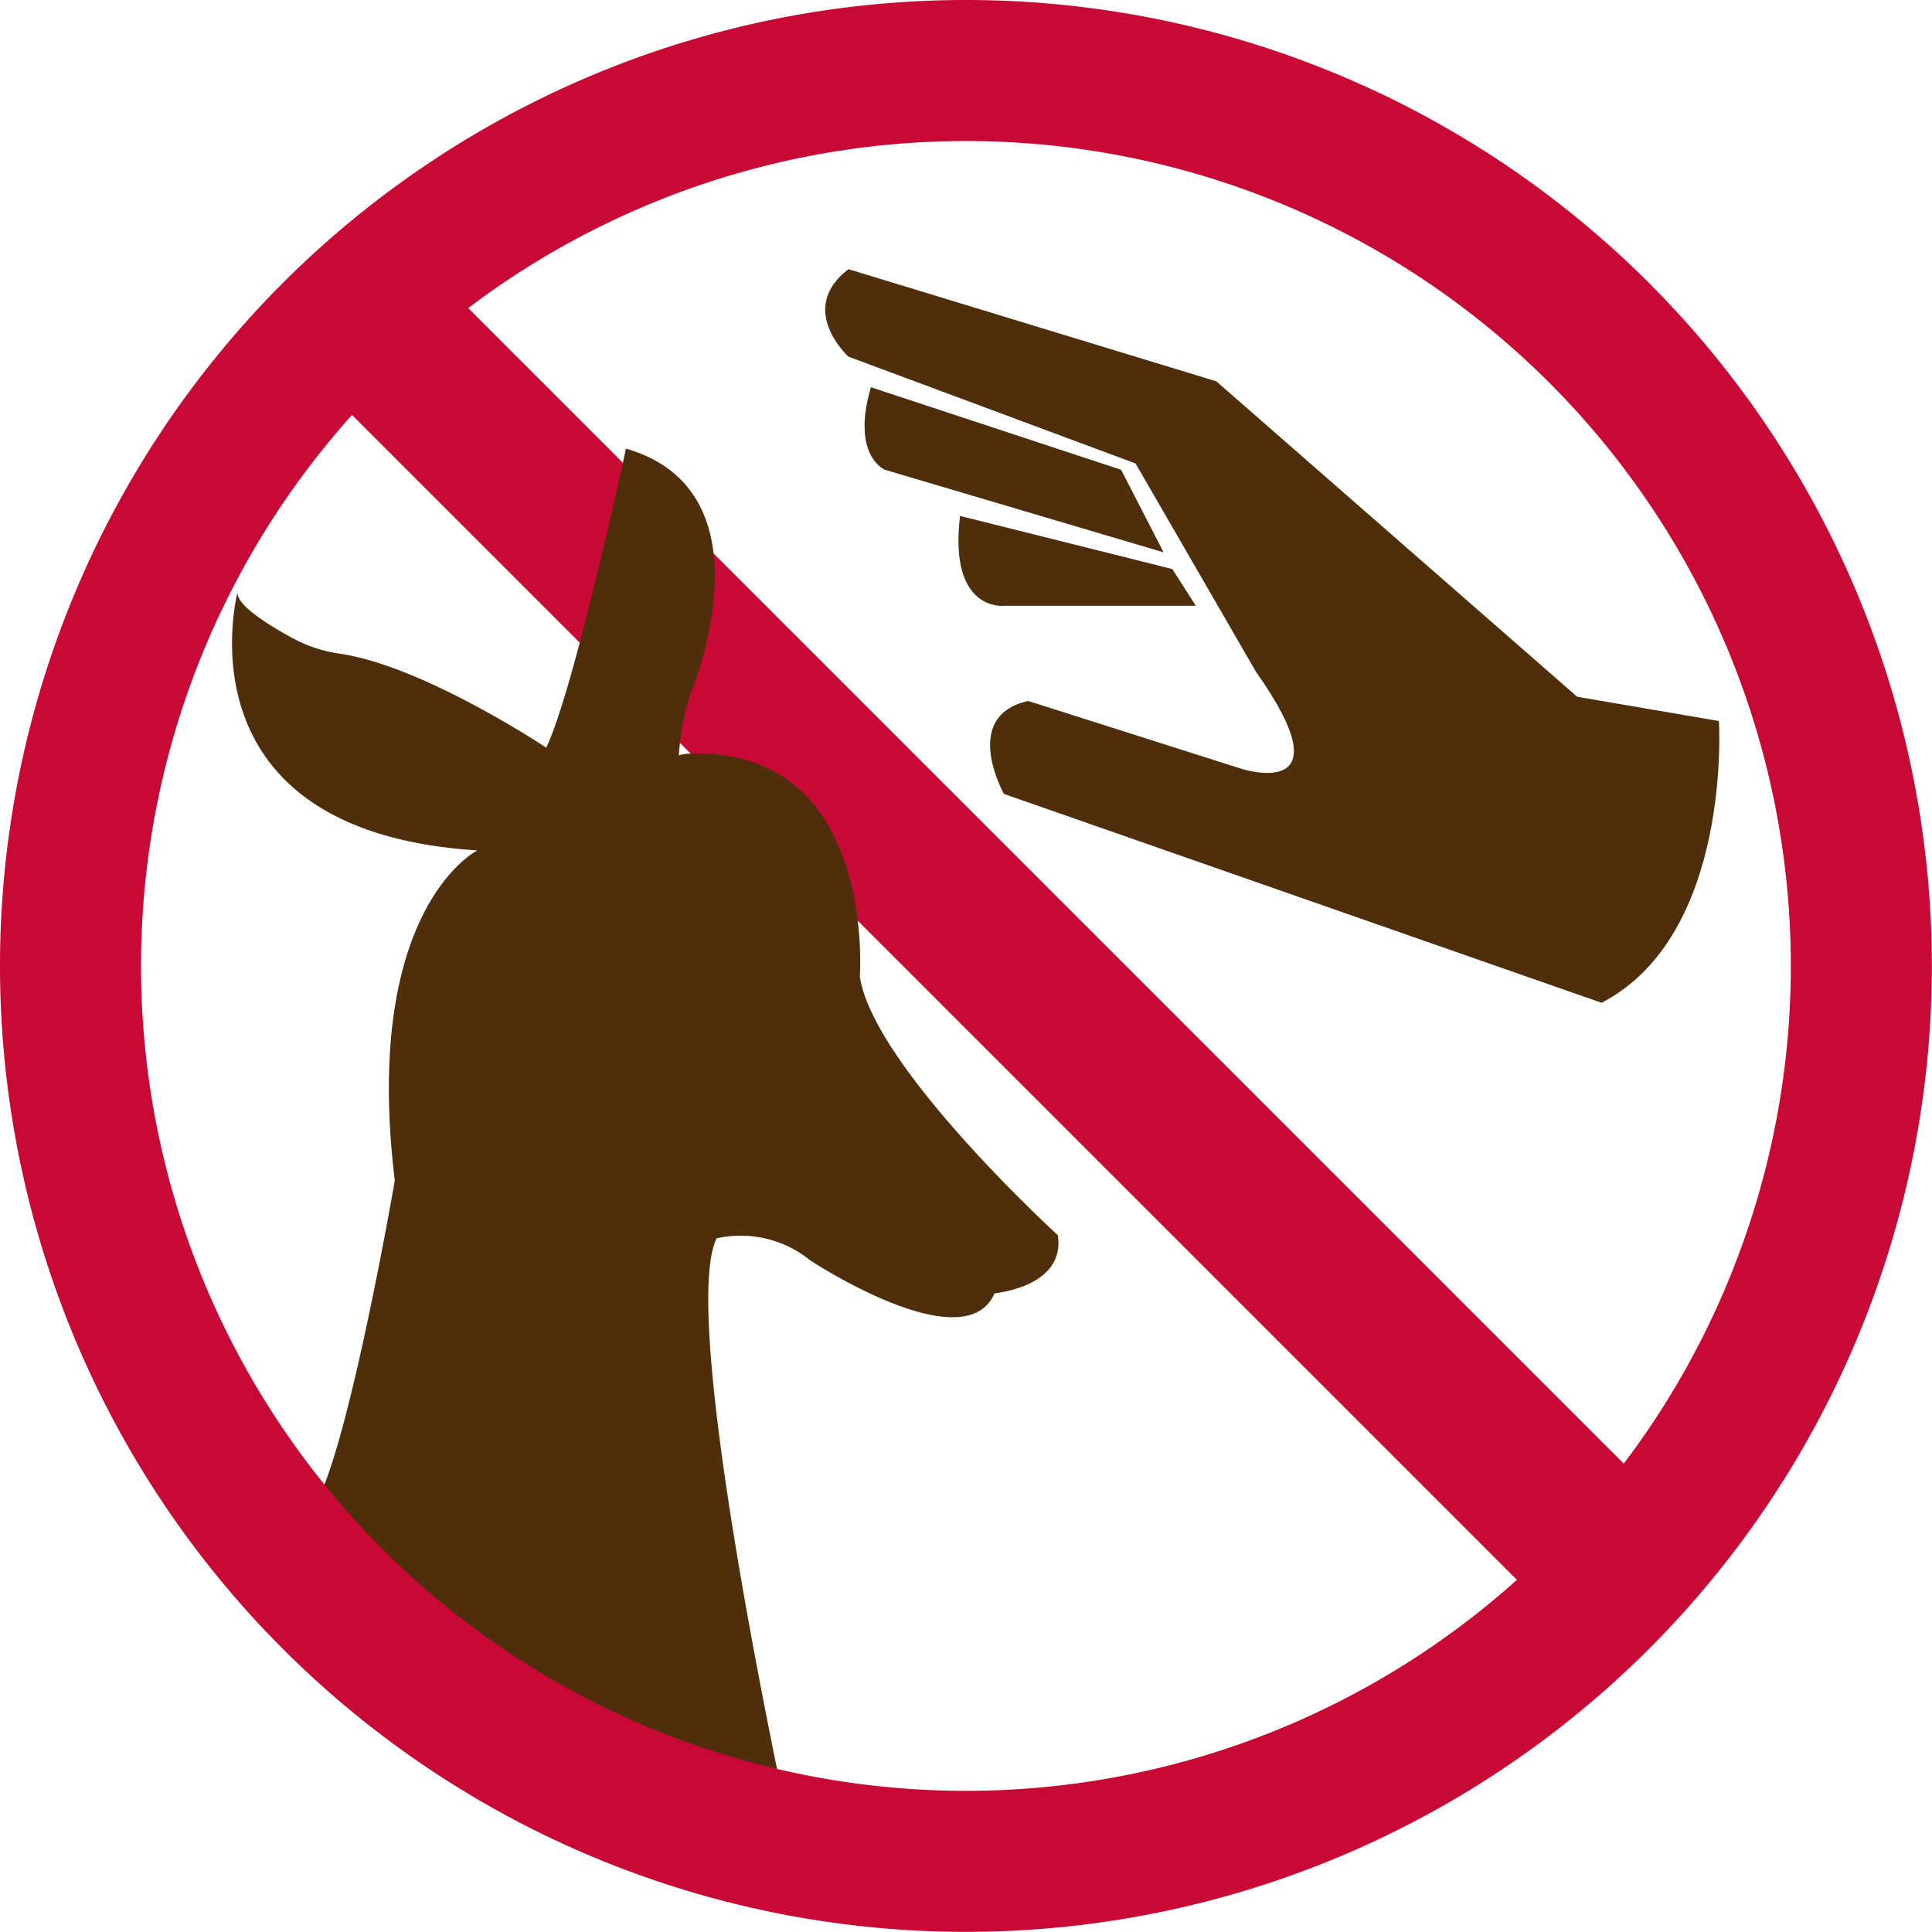 <svg xmlns="http://www.w3.org/2000/svg" viewBox="0 0 137.81 137.81"><defs><style>.cls-1{fill:#c80936;}.cls-2{fill:#4f2e0c;}</style></defs><title>no-a-petting-zoon</title><g id="Layer_2" data-name="Layer 2"><g id="Layer_1-2" data-name="Layer 1"><rect class="cls-1" x="64.87" y="6.27" width="11.25" height="121.52" transform="translate(-26.75 69.48) rotate(-45)"/><path class="cls-2" d="M114.24,71.53,71.61,56.63S68.49,51.08,73.34,50l15.25,4.85s7.62,2.43,1-6.93L81,33.06,60.52,25.44s-3.73-3.38,0-6.24l26.24,8L112.5,49.7l10.11,1.73S123.59,66.68,114.24,71.53Z"/><path class="cls-2" d="M83,39.4,63.12,33.51s-2.43-1-1-5.89l17.85,5.89Z"/><path class="cls-2" d="M85.3,43.21H71.65s-4,.5-3.17-6.41l15.14,3.79Z"/><path class="cls-2" d="M75.46,88.11s-13.15-12-14.13-18.45c0,0,1.23-16.35-12.14-15.9-.09,0-.37,0-.77.12a19.24,19.24,0,0,1,.77-4.24S55.44,35.12,44.65,32c0,0-3.7,17.21-5.69,21.33,0,0-8.74-5.83-14.71-6.7a10,10,0,0,1-3.34-1.09c-1.85-1-4.3-2.53-3.93-3.45,0,0-4.71,17.19,17.07,18.57,0,0-8.24,4.12-5.89,23.55,0,0-2.94,17.07-5.3,22.37,0,0,21.19,33.56,34.15,27.08,0,0-8.83-39.45-5.89-45.33a7.87,7.87,0,0,1,6.67,1.57s11,7.26,13.15,2.36C70.94,92.23,76,91.84,75.46,88.11Z"/><path class="cls-1" d="M68.9,0a68.9,68.9,0,1,0,68.9,68.9A68.9,68.9,0,0,0,68.9,0Zm0,127.74A58.84,58.84,0,1,1,127.74,68.9,58.84,58.84,0,0,1,68.9,127.74Z"/></g></g></svg>